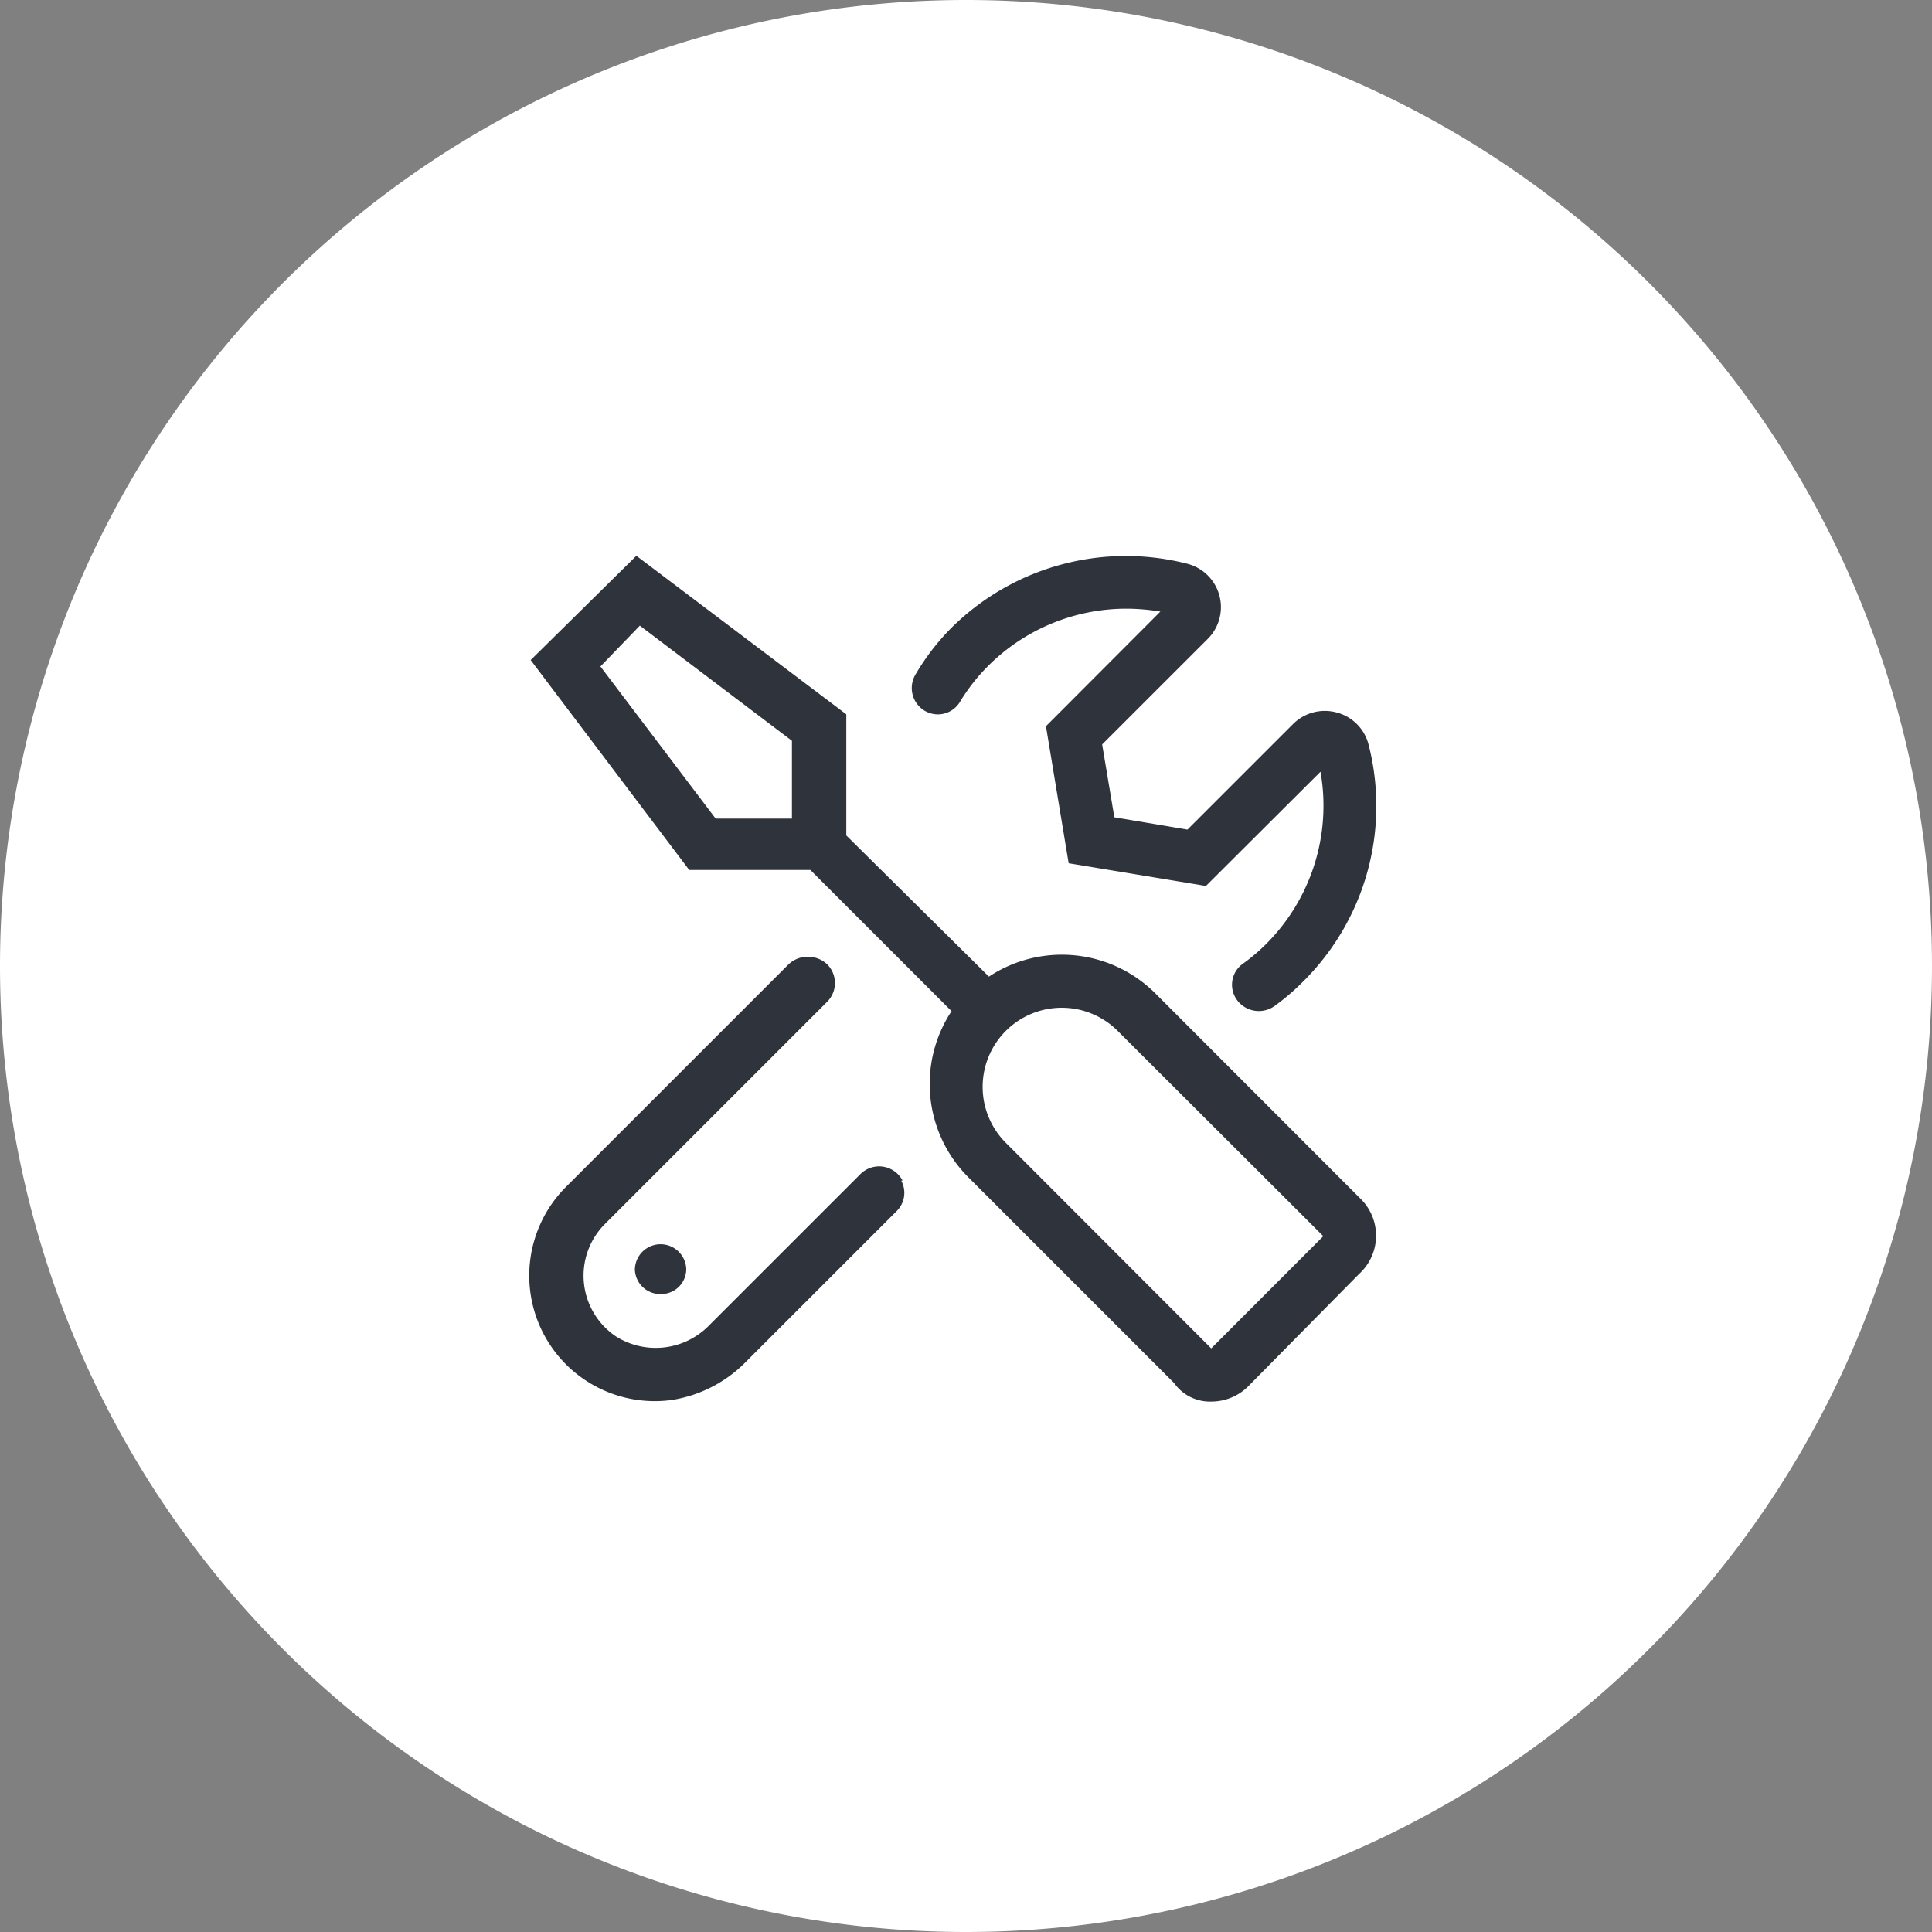 <svg xmlns="http://www.w3.org/2000/svg" width="73" height="73" viewBox="0 0 73 73">
  <rect x="0" y="0" width="73" height="73" fill="#808080" stroke="none"/>
  <g id="Group_2967" data-name="Group 2967" transform="translate(-1408 -5498)">
    <path id="Path_8628" data-name="Path 8628" d="M410,1171.983a35,35,0,1,0-35-35,35,35,0,0,0,35,35" transform="translate(1034.5 4397.517)" fill="#fff" stroke="#fff" stroke-width="3"/>
    <path id="screwdriver-wrench-light" d="M13.282,23.556a1,1,0,0,0-1.575-.244L5.993,29.025a2.822,2.822,0,0,1-3.528.436A2.765,2.765,0,0,1,2.03,25.22l8.412-8.412a1,1,0,0,0,0-1.41,1.069,1.069,0,0,0-1.463,0L.571,23.806A4.743,4.743,0,0,0,4.558,31.86,5.011,5.011,0,0,0,7.41,30.375l5.65-5.649a.964.964,0,0,0,.178-1.154C13.289,23.569,13.282,23.563,13.282,23.556ZM15.448,5.495a7.123,7.123,0,0,1,1.06-1.36,7.388,7.388,0,0,1,5.234-2.176,7.956,7.956,0,0,1,1.287.109L18.706,6.4l.858,5.178,5.187.858L29.08,8.12a7.384,7.384,0,0,1-2.067,6.521,6.952,6.952,0,0,1-.888.749.975.975,0,0,0-.092,1.479,1.024,1.024,0,0,0,1.315.1,8.59,8.59,0,0,0,1.077-.924A9.334,9.334,0,0,0,30.9,7.108,1.681,1.681,0,0,0,29.7,5.884a1.7,1.7,0,0,0-1.661.437l-3.986,3.985-2.763-.465-.46-2.753L24.82,3.1a1.694,1.694,0,0,0-.8-2.846,9.358,9.358,0,0,0-8.93,2.472A8.826,8.826,0,0,0,13.786,4.43a1,1,0,0,0,.137,1.228A.976.976,0,0,0,15.448,5.495ZM3.173,26.913a.959.959,0,0,0,1,.942.945.945,0,0,0,.942-.942.971.971,0,0,0-1.941,0ZM30.6,24.261l-7.763-7.769a5,5,0,0,0-6.286-.631l-5.389-5.334V5.95L3.23-.04-.764,3.9l5.99,7.931,4.578,0,5.335,5.334a4.992,4.992,0,0,0,.64,6.284l7.769,7.769a1.657,1.657,0,0,0,1.409.7,1.967,1.967,0,0,0,1.4-.585l4.187-4.242A1.953,1.953,0,0,0,30.6,24.261ZM9.164,9.89H6.225L1.872,4.142,3.361,2.6,9.108,6.95V9.89ZM24.951,29.909,17.189,22.14a2.989,2.989,0,1,1,4.228-4.227l7.769,7.756Z" transform="translate(1428.815 5519.04)" fill="#2f333c"/>
  </g>
</svg>

